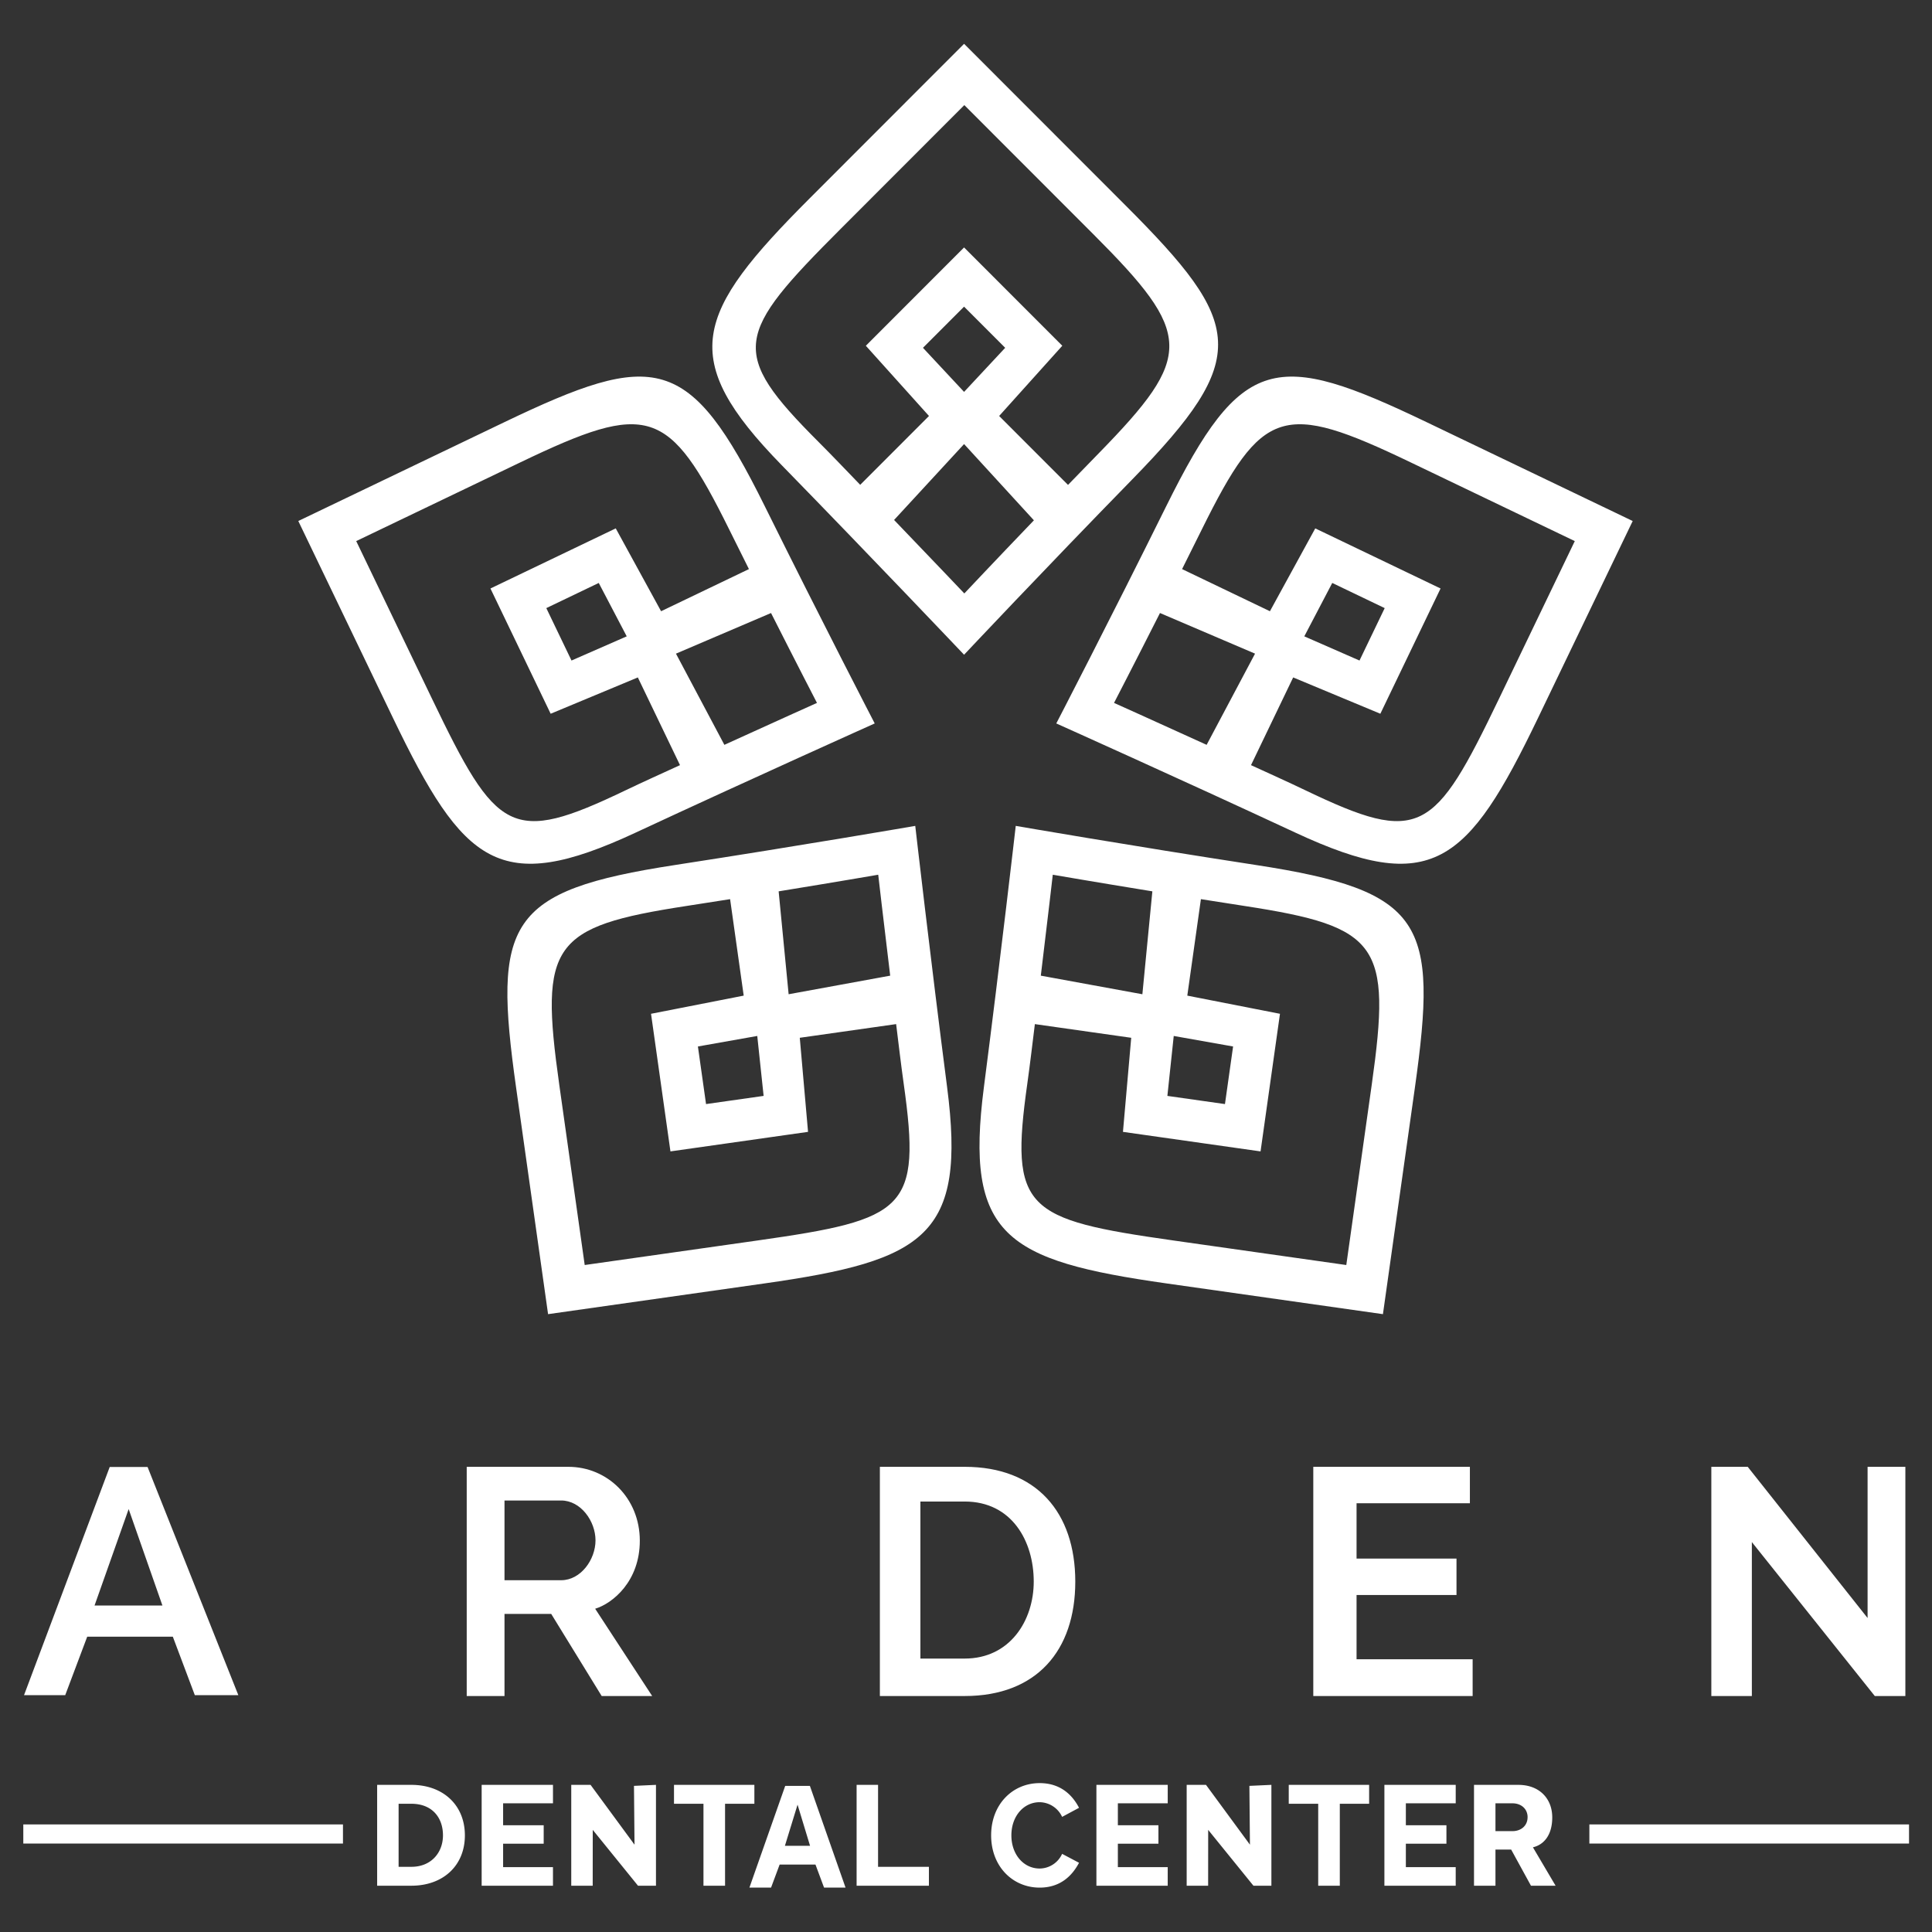 <svg id="Stacked" xmlns="http://www.w3.org/2000/svg" width="1000" height="1000" viewBox="0 0 1000 1000">
  <rect x="0" y="0" width="1000" height="1000" fill="#333333" stroke="none"/>
  <defs>
    <style>
      .cls-1 {
        fill: #fff;
        fill-rule: evenodd;
      }
    </style>
  </defs>
  <path id="Flower" class="cls-1" d="M395.9,262.112c29.237,59.072,56.854,112.341,56.854,112.341s-63.839,28.615-123.878,56.568c-70.3,32.729-88.923,16.622-125.5-59.471L154.4,269.675l106.551-51.107C339.159,181.058,356.789,183.087,395.9,262.112Zm26.963,101.711S412.8,344.408,399.086,317.3l-49.21,21.026,25.058,47.2C402.253,373.063,422.865,363.823,422.865,363.823ZM309.913,301.735l-27.145,13.02,13.043,27.134,28.581-12.516Zm-40.365-62.518-85.171,40.851L223.523,361.5c33.622,69.94,40.871,76.052,100.32,47.538,9.346-4.483,18.9-8.764,28.123-13l-21.824-45.4-45.123,18.794L253.854,304.6l64.857-31.108,23.464,42.88,45.471-21.81c-3.339-6.672-6.763-13.541-10.227-20.54C346.154,210.854,335.569,207.55,269.548,239.217Zm79.915,208.5c65.147-10.015,124.272-20.24,124.272-20.24s7.981,69.5,16.48,135.182c9.951,76.9-11.033,89.788-94.622,101.657L283.68,680.206s-7.405-52.481-16.511-117.014C255.05,477.307,262.313,461.115,349.463,447.717Zm105.1,5.04s-21.549,3.725-51.538,8.6l5.169,53.264L460.764,505C457.145,475.2,454.568,452.757,454.568,452.757Zm-93.325,88.9,4.207,29.811,29.807-4.232-3.292-31.027Zm-71.794,19.581c7.279,51.584,13.2,93.535,13.2,93.535l89.458-12.7c76.831-10.909,84.848-15.972,75.636-81.259-1.448-10.264-2.642-20.664-3.9-30.738l-49.873,7.081,4.277,48.693-71.218,10.112-10.05-71.226,47.967-9.4L377.9,465.4c-7.369,1.167-14.952,2.354-22.671,3.541C285.567,479.645,279.218,488.737,289.449,561.241ZM603.584,262.112c-29.237,59.072-56.854,112.341-56.854,112.341s63.839,28.615,123.878,56.568c70.3,32.729,88.923,16.622,125.5-59.471l48.973-101.875L738.532,218.568C660.327,181.058,642.7,183.087,603.584,262.112ZM576.621,363.823S586.685,344.408,600.4,317.3l49.21,21.026-25.058,47.2C597.233,373.063,576.621,363.823,576.621,363.823Zm112.952-62.088,27.146,13.02-13.044,27.134L675.1,329.373Zm40.365-62.518,85.171,40.851L775.963,361.5c-33.621,69.94-40.871,76.052-100.32,47.538-9.346-4.483-18.9-8.764-28.123-13l21.824-45.4,45.123,18.794,31.165-64.83-64.857-31.108-23.464,42.88-45.471-21.81c3.339-6.672,6.763-13.541,10.227-20.54C653.332,210.854,663.917,207.55,729.938,239.217Zm-79.915,208.5c-65.147-10.015-124.272-20.24-124.272-20.24s-7.981,69.5-16.48,135.182c-9.95,76.9,11.033,89.788,94.622,101.657l111.913,15.89s7.406-52.481,16.511-117.014C744.436,477.307,737.173,461.115,650.023,447.717Zm-105.1,5.04s21.548,3.725,51.537,8.6l-5.168,53.264L538.722,505C542.341,475.2,544.919,452.757,544.919,452.757Zm93.324,88.9-4.207,29.811-29.807-4.232,3.292-31.027Zm71.794,19.581c-7.278,51.584-13.2,93.535-13.2,93.535l-89.457-12.7c-76.832-10.909-84.849-15.972-75.637-81.259,1.449-10.264,2.643-20.664,3.9-30.738l49.873,7.081-4.277,48.693,71.218,10.112,10.05-71.226-47.967-9.4,7.046-49.937c7.369,1.167,14.952,2.354,22.671,3.541C713.919,479.645,720.268,488.737,710.037,561.241ZM586.162,248.024c-46.048,47.159-87.157,90.867-87.157,90.867s-48.151-50.751-94.419-98.137c-54.172-55.48-45.148-78.391,14.526-138.117l79.893-79.963,83.525,83.6C643.835,167.629,647.762,184.936,586.162,248.024Zm-87.031,59.142s14.983-15.928,36.018-37.852L499.005,229.85l-36.229,39.283C483.583,290.78,499.131,307.166,499.131,307.166Zm21.153-127.144-21.279-21.3-21.279,21.3,21.279,22.818Zm45.612-58.8L499.131,54.4l-63.863,63.918c-54.849,54.9-58.214,63.762-11.612,110.4,7.326,7.333,14.532,14.927,21.588,22.225l35.6-35.634-32.684-36.347,50.841-50.885,50.842,50.885-32.684,36.347,35.645,35.676c5.188-5.362,10.535-10.868,15.991-16.456C618.04,184.1,617.649,173.02,565.9,121.222Z"/>
  <g id="Text">
    <path id="DENTAL_CENTER" data-name="DENTAL CENTER" class="cls-1" d="M212.936,976.042c16.345,0,27.686-10.33,27.686-26.059s-11.341-26.137-27.686-26.137H195.211v52.2h17.725Zm-6.619-42.414h6.619c10.714,0,16.345,7.121,16.345,16.355,0,8.843-6.022,16.277-16.345,16.277h-6.619V933.628Zm79.9,42.414v-9.625H260.413v-12.13h21V944.74h-21V933.393h25.809v-9.547H249.307v52.2h36.915Zm53.313,0v-52.2l-11.384.522,0.279,30.438-22.745-30.96h-10v52.2h11.1l0.026-28.907,23.423,28.907h9.292Zm35.76,0V933.628h15.173v-9.782H348.861v9.782h15.251v42.414H375.3Zm62.36,0.978L419.2,924.38h-12.78L387.9,977.02h11.2l4.437-11.922h18.552l4.438,11.922h11.128Zm-18.366-21.629H406.266l6.547-21.3Zm61.518,20.651V966.26H454.485V923.846H443.38v52.2h37.427Zm57.324,0.984c10.908,0,16.936-6.35,20.381-12.855l-8.755-4.625a12.889,12.889,0,0,1-11.626,7.6c-8.324,0-14.639-7.29-14.639-17.166s6.315-17.166,14.639-17.166a13.02,13.02,0,0,1,11.626,7.6l8.755-4.7c-3.373-6.506-9.473-12.776-20.381-12.776-13.993,0-25.116,10.973-25.116,27.042S524.138,977.026,538.131,977.026Zm66.283-.984v-9.625H578.605v-12.13h21V944.74h-21V933.393h25.809v-9.547H567.5v52.2h36.914Zm89.074,0V933.628H708.66v-9.782H667.053v9.782H682.3v42.414h11.184Zm59.989,0v-9.625H727.669v-12.13h21V944.74h-21V933.393h25.808v-9.547H716.563v52.2h36.914Zm51.7,0-11.731-19.877c5.631-1.33,10-6.26,10-15.494,0-9.7-6.648-16.825-17.519-16.825H762.944v52.2H774.05v-18.7h8.134l10.245,18.7h12.748Zm-14.5-35.45c0,4.383-3.363,7.2-7.821,7.2H774.05v-14.4h8.809C787.317,933.393,790.68,936.21,790.68,940.592Zm-132.6,35.45v-52.2l-11.384.522,0.278,30.438-22.744-30.96h-10v52.2h11.106l0.026-28.907,23.423,28.907h9.292Z"/>
    <path id="Separator" class="cls-1" d="M12.063,944.317H177.52v9.9H12.063v-9.9Zm810.591,0H988.11v9.9H822.654v-9.9Z"/>
    <path id="ARDEN" class="cls-1" d="M123.363,877.415l-46.976-118.1h-19.6l-44.35,118.1H33.757l11.392-30.278h44.3l11.392,30.278h22.519Zm-39.287-46.39H48.931l17.659-49.932ZM337.565,877.86l-29.508-45.177c9.089-2.759,23.108-14.23,23.108-35.217,0-22.056-16.769-38.241-36.974-38.241H241.575V877.86h19.553V835.351H285.3l26.131,42.509h26.131Zm-29.331-80.572c0,9.96-7.643,20.632-17.776,20.632h-29.33V776.655h29.33C300.591,776.655,308.234,787.327,308.234,797.288ZM499.328,877.86c37.151,0,57.238-23.478,57.238-59.229s-20.087-59.406-57.238-59.406H455.421V877.86h43.907ZM476.4,777.189h22.931c24.353,0,35.729,20.454,35.729,41.442,0,20.1-12.265,39.842-35.729,39.842H476.4V777.189ZM762.236,877.86V858.829H702.153V825.568h51.728V806.714H702.153V778.078h58.661V759.225H679.756V877.86h82.48Zm223.978,0V759.225H966.661v78.26l-62.038-78.26H885.781V877.86h20.975V798.177l63.638,79.683h15.82Z"/>
  </g>
</svg>
